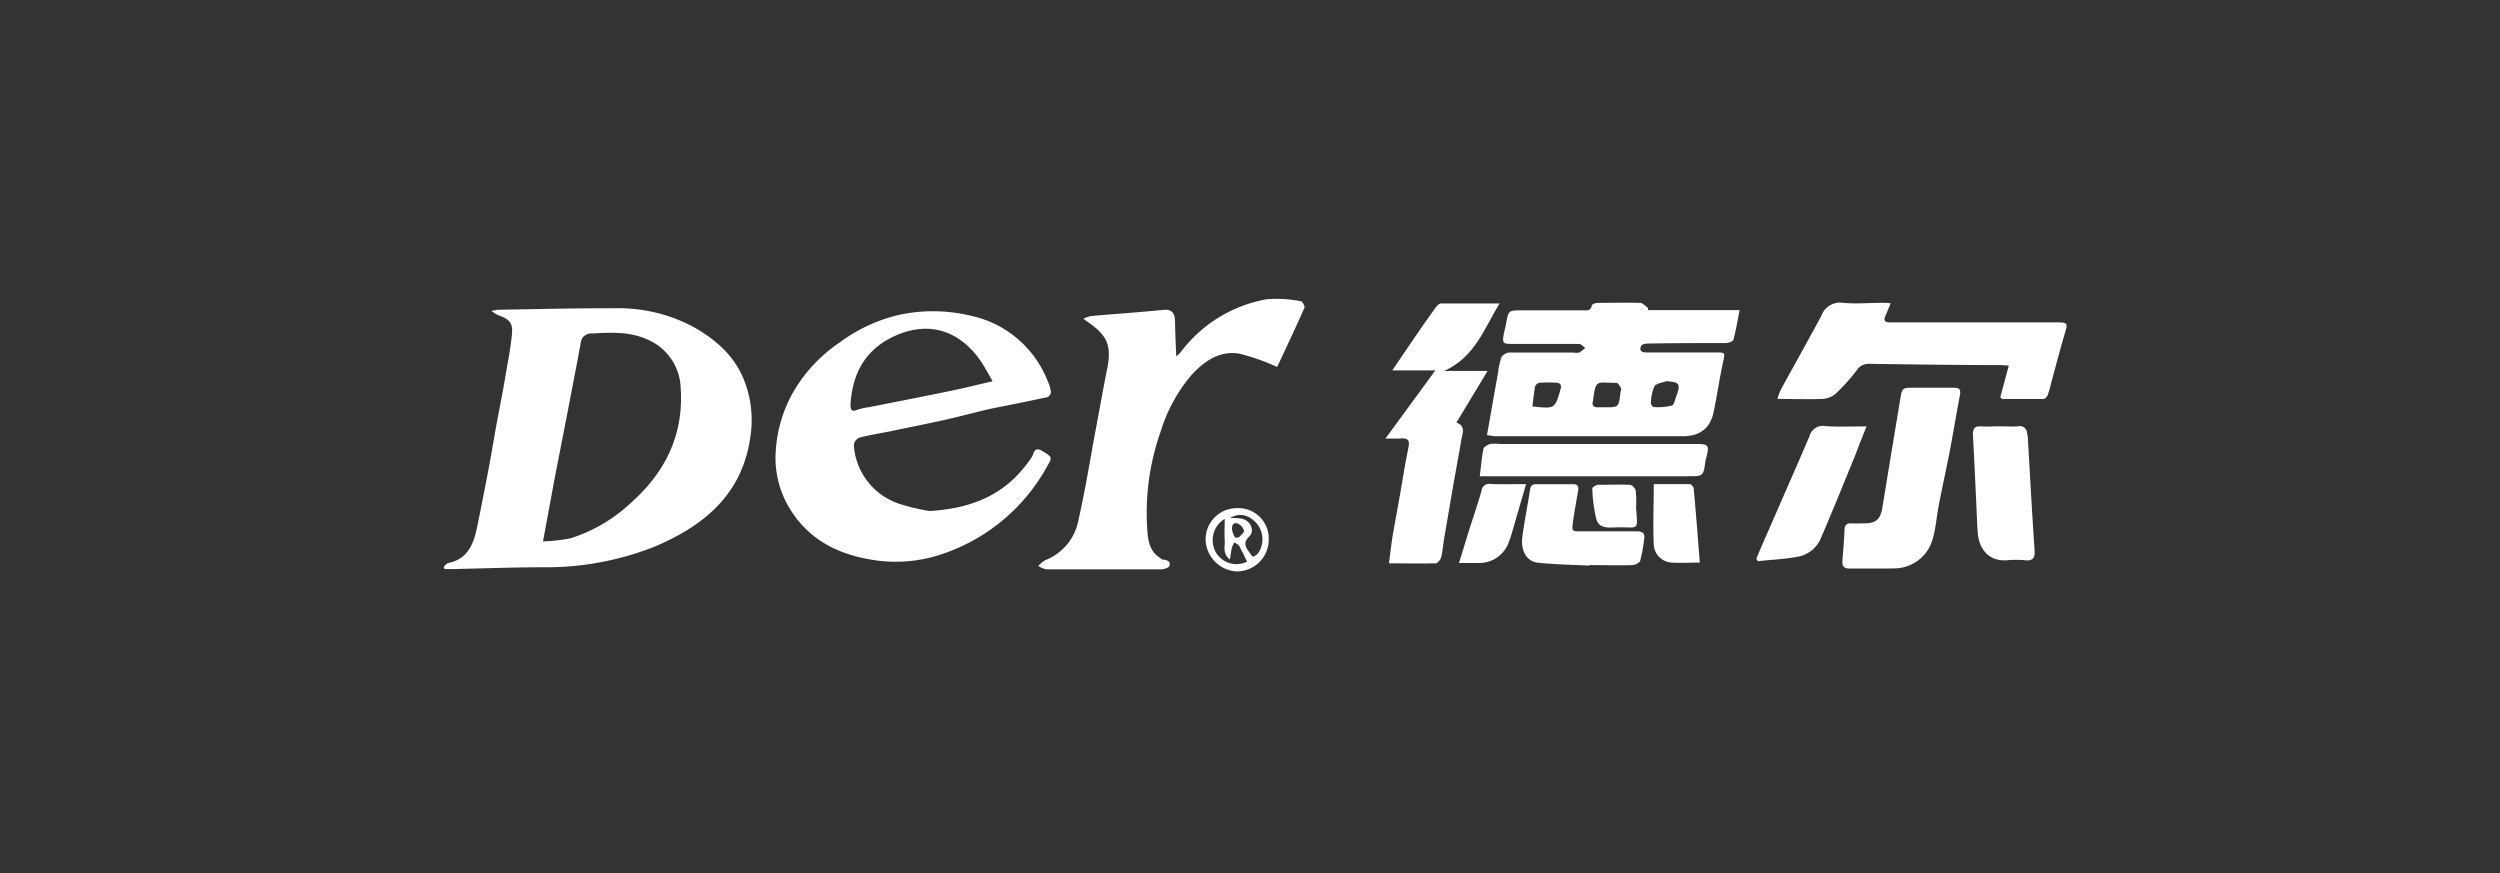<svg xmlns="http://www.w3.org/2000/svg" viewBox="0 0 320.48 111.94"><rect x="0" y="0" width="320.48" height="111.94" fill="#333333" stroke="none"/><defs><style>.cls-1{fill:none;}.cls-2{fill:#fff;}</style></defs><g id="图层_2" data-name="图层 2"><g id="图层_1-2" data-name="图层 1"><rect class="cls-1" width="320.48" height="111.94"/><path class="cls-2" d="M56.88,72.66c.19-.17.36-.43.57-.48,2.48-.5,3.24-2.39,3.69-4.51.52-2.51,1-5,1.49-7.55.38-2,.72-4.11,1.1-6.17.33-1.79.7-3.58,1-5.38s.72-3.82.9-5.76c.14-1.42-.37-1.93-1.76-2.4a5.77,5.77,0,0,1-.88-.54,5.86,5.86,0,0,1,.85-.16c4.9-.08,9.81-.21,14.72-.19a20.54,20.54,0,0,1,10.27,2.35c2.82,1.6,5.21,3.6,6.49,6.7a14,14,0,0,1,.85,7.58c-1.08,7.32-6,11.28-12.29,13.94a37.81,37.81,0,0,1-14.23,2.63c-3.86,0-7.72.15-11.58.23H57ZM69.61,69.4A21.15,21.15,0,0,0,73.16,69a20.14,20.14,0,0,0,7.65-4.48c4.42-3.89,6.85-8.73,6.45-14.72a7,7,0,0,0-4.36-6.32c-2.27-1-4.65-.86-7-.73a1.32,1.32,0,0,0-1.43,1.06c-.52,2.89-1.09,5.77-1.64,8.65L71,61.85C70.57,64.25,70.12,66.65,69.61,69.4Z"/><path class="cls-2" d="M119.14,65.51c5.7-.33,9.94-2.27,12.91-6.61a2.23,2.23,0,0,0,.36-.58c.24-.88.66-.85,1.35-.42,1.13.71,1.19.68.34,2.12a24.07,24.07,0,0,1-13.83,11.17,18.45,18.45,0,0,1-8.82.51c-4.09-.72-7.62-2.49-10-6.17a12.45,12.45,0,0,1-2-7.78A17.32,17.32,0,0,1,101.84,50a19.53,19.53,0,0,1,5.86-6.14,20.46,20.46,0,0,1,7.84-3.56,20.89,20.89,0,0,1,9.24.25,13.64,13.64,0,0,1,9.56,8.39,4.39,4.39,0,0,1,.38,1.3.82.82,0,0,1-.44.67c-2.39.51-4.8,1-7.19,1.47-2,.45-4,1-6,1.45-2.38.53-4.78,1-7.17,1.5-1.28.26-2.57.45-3.83.8a1.19,1.19,0,0,0-.63,1,8.51,8.51,0,0,0,5.84,7.46A27.82,27.82,0,0,0,119.14,65.51Zm8.11-16.64c-.55-.94-1-1.77-1.48-2.52-2.6-3.79-6.46-5.34-11-3.31-3.8,1.7-5.5,4.78-5.74,8.8,0,.69.12,1,.9.68a7.61,7.61,0,0,1,1.52-.33c3.55-.71,7.11-1.4,10.65-2.13C123.7,49.72,125.3,49.32,127.25,48.87Z"/><path class="cls-2" d="M211.27,39.76H223c-.26,1.33-.46,2.58-.79,3.79-.06.23-.68.43-1,.43-3.34,0-6.68,0-10,.06-.29,0-.75.11-.83.3-.27.63.07.85.72.84,2.95,0,5.89,0,8.84,0,1.24,0,1.21,0,.94,1.27-.46,2.1-.76,4.24-1.2,6.35s-1.74,3.12-4,3.12H198.59c-2.29,0-4.59,0-6.88,0a8.16,8.16,0,0,1-1.09-.15c.49-2.77.95-5.39,1.42-8a9.06,9.06,0,0,1,.44-2,1.36,1.36,0,0,1,1.05-.58c2.71,0,5.43,0,8.15,0a2,2,0,0,0,.78,0,3.86,3.86,0,0,0,.75-.61c-.26-.17-.51-.48-.77-.49-2.42,0-4.84,0-7.27,0H193.9c-1.27,0-1.34-.08-1.11-1.36.08-.38.19-.76.26-1.15.32-1.8.31-1.8,2.1-1.8h7.76c.47,0,1,.13,1.14-.61,0-.16.47-.34.72-.34,1.83,0,3.66-.06,5.5,0,.34,0,.67.43,1,.66Zm-5.55,12.45c1.78,0,1.78,0,2-1.78,0-.23.16-.49.08-.67s-.37-.68-.57-.68c-2.58,0-2.65-.51-3,2.15,0,0,0,.07,0,.1-.26.76.15.92.79.88Zm-9.28-.11c2.91.32,2.88.31,3.61-2.2.16-.57-.06-.79-.47-.83a14.09,14.09,0,0,0-2.25,0,.78.78,0,0,0-.54.46C196.64,50.36,196.56,51.2,196.44,52.1Zm17.18-3.24c-.53.21-1.31.28-1.54.67a5.74,5.74,0,0,0-.45,2.19c0,.14.24.47.38.46a7.41,7.41,0,0,0,2.31-.19c.31-.1.41-.84.6-1.3C215.58,49,215,49,213.62,48.86Z"/><path class="cls-2" d="M150.79,45.68a4.62,4.62,0,0,0,.52-.48,17.65,17.65,0,0,1,11.08-6.84,15.87,15.87,0,0,1,4.38.26c.19,0,.53.65.45.84-1.1,2.49-2.26,4.95-3.42,7.42-.07.13-.24.21-.3.06a28.31,28.31,0,0,0-4.61-1.6c-2.53-.43-4.49.94-6.13,2.71a20.41,20.41,0,0,0-4,7.36A31.22,31.22,0,0,0,147.08,68c.09,1.36.33,2.74,1.68,3.55.11.07.22.19.34.2.51,0,1,.25.82.8-.08.24-.71.43-1.09.43q-7.37,0-14.73,0a3.11,3.11,0,0,1-1-.43,3.85,3.85,0,0,1,.89-.74,6.82,6.82,0,0,0,4.19-4.83c.92-4,1.55-8,2.3-12,.48-2.55.93-5.11,1.44-7.66.59-2.91.09-4.26-2.33-5.94l-.71-.52a4.32,4.32,0,0,1,1-.35c3.1-.27,6.2-.48,9.29-.79,1-.1,1.38.39,1.45,1.23C150.65,42.45,150.71,44,150.79,45.68Z"/><path class="cls-2" d="M256.42,50.94l1.09-4.08c-.44,0-.75-.06-1.06-.06-5.63,0-11.26-.08-16.88-.16a1.78,1.78,0,0,0-1.58.87,25.39,25.39,0,0,1-2.71,3,2.88,2.88,0,0,1-1.7.63c-1.85.07-3.71,0-5.73,0a8.14,8.14,0,0,1,.43-1.18c1.74-3.18,3.52-6.34,5.23-9.53a2.52,2.52,0,0,1,2.73-1.61c1.65.16,3.33,0,5,0,.32,0,.64,0,1.13.06-.24.58-.42,1-.63,1.51-.3.63-.23.94.59.94,7,0,13.95,0,20.92,0a5.8,5.8,0,0,1,.59,0c1.21,0,1.24.15.88,1.33-.62,2.08-1.16,4.18-1.74,6.28a16.07,16.07,0,0,1-.47,1.68c-.08.23-.38.53-.58.53-1.76,0-3.52,0-5.29,0C256.59,51.12,256.54,51,256.42,50.94Z"/><path class="cls-2" d="M177.6,56.22,184,47.48h-5.52c.92-1.37,1.69-2.5,2.46-3.63,1-1.5,2.07-3,3.13-4.47.15-.21.42-.48.63-.48,2.41,0,4.83,0,7.53,0-2,3.28-3.16,6.87-7.09,8.65h5.56l-4,6.62c1.26.45.76,1.44.62,2.27-.3,1.89-.69,3.77-1,5.65q-.63,3.57-1.23,7.15c-.12.74-.16,1.5-.35,2.22-.08.3-.44.75-.69.75-2,.06-3.91,0-6,0,.18-1.34.31-2.55.51-3.75.32-1.86.69-3.71,1-5.57s.62-3.72,1-5.57c.17-.84-.05-1.17-.91-1.12C179.11,56.25,178.5,56.22,177.6,56.22Z"/><path class="cls-2" d="M239.91,72.88c-.95,0-1.9,0-2.85,0-.71,0-.92-.34-.88-1,.1-1.3.22-2.61.27-3.91,0-.63.25-.91.88-.88s1.12,0,1.67,0c1.48,0,2.06-.53,2.3-2q1.14-6.95,2.29-13.9c.25-1.5.28-1.49,1.8-1.49,1.7,0,3.4,0,5.1,0,.73,0,.89.26.75,1-.45,2.33-.83,4.69-1.27,7s-1,4.78-1.45,7.17c-.27,1.37-.36,2.79-.74,4.13a5.12,5.12,0,0,1-5.12,3.86C241.75,72.9,240.83,72.88,239.91,72.88Z"/><path class="cls-2" d="M189.7,61c.16-1.27.25-2.37.46-3.45.06-.26.52-.53.84-.63a4.88,4.88,0,0,1,1.27,0H217.6c1.38,0,1.53.21,1.18,1.57-.05.22-.13.44-.16.67-.27,1.89-.27,1.89-2.23,1.89H189.7Z"/><path class="cls-2" d="M256.34,54.65c.79,0,1.58.06,2.36,0a.92.92,0,0,1,1.15.85,4.15,4.15,0,0,1,.1.58c.28,4.84.54,9.67.87,14.5.07,1-.26,1.34-1.25,1.24a12.08,12.08,0,0,0-2.25,0c-2.44.18-3.64-1.49-3.79-3.55-.09-1.27-.13-2.55-.19-3.82-.14-2.91-.26-5.82-.43-8.72,0-.84.27-1.12,1.08-1.07S255.56,54.65,256.34,54.65Z"/><path class="cls-2" d="M239.27,54.66c-.52,1.35-1,2.49-1.41,3.62-1.45,3.54-2.88,7.09-4.39,10.6a4,4,0,0,1-2.86,2.46c-1.73.34-3.52.41-5.28.6l-.18-.32c.33-.78.64-1.57,1-2.35,1.94-4.45,3.9-8.9,5.82-13.36a1.75,1.75,0,0,1,2-1.29C235.6,54.74,237.3,54.66,239.27,54.66Z"/><path class="cls-2" d="M203.71,72.51c-2.15-.11-4.3-.15-6.44-.36C195.5,72,195,70.35,195.13,69c.26-2.07.69-4.12,1-6.18.08-.53.28-.76.8-.75h4.71c.75,0,.75.42.64,1-.23,1.27-.46,2.56-.64,3.84s-.07,1.2,1.12,1.2c2.33,0,4.65,0,7,0,.82,0,1.16.24,1,1.07a21.8,21.8,0,0,1-.49,2.68c-.08.29-.67.57-1,.58-1.83.06-3.67,0-5.5,0Z"/><path class="cls-2" d="M217.9,72.12c-1.34,0-2.45.07-3.55,0A2.42,2.42,0,0,1,212,69.82c-.12-2.53,0-5.07,0-7.76,1.45,0,3,0,4.62,0,.18,0,.49.36.5.57C217.41,65.77,217.65,68.89,217.9,72.12Z"/><path class="cls-2" d="M195.63,62.06,194,67.67c-.16.56-.32,1.13-.53,1.67a4,4,0,0,1-3.9,2.83c-.81,0-1.61,0-2.54,0,.46-1.48.86-2.8,1.27-4.11.53-1.71,1.13-3.4,1.61-5.12a1,1,0,0,1,1.24-.89C192.59,62.09,194,62.06,195.63,62.06Z"/><path class="cls-2" d="M158.55,73.25a4.2,4.2,0,0,1-4-4,4,4,0,0,1,4.09-4.11,3.89,3.89,0,0,1,4,4.08A4.08,4.08,0,0,1,158.55,73.25ZM157,66.52a3.17,3.17,0,0,0-1.13,4.29A3.07,3.07,0,0,0,159.87,72c-.34-.66-.65-1.33-1-2-.13-.21-.42-.32-.64-.48a4.17,4.17,0,0,0-.32.72c-.11.49-.16,1-.24,1.48-1-.75-.61-1.68-.67-2.5S157,67.55,157,66.52Zm.77-.12a12,12,0,0,1,1.31.07c1.16.17,1.87,1.52,1.06,2.31s-.47,1.36,0,2c.16.22.41.61.51.58a1.4,1.4,0,0,0,.71-.56,3.15,3.15,0,0,0-.87-4.25A2.35,2.35,0,0,0,157.72,66.4Zm.6,2.51.43,0c.24-.3.73-.66.67-.88a1.44,1.44,0,0,0-.84-.93c-.65-.19-.74.41-.68.86A3.11,3.11,0,0,0,158.32,68.91Z"/><path class="cls-2" d="M209.73,65.06c.21,3.08.41,2.5-2.28,2.54-1.06,0-2.39.29-2.8-1a19,19,0,0,1-.53-4c0-.13.47-.44.73-.45,1.37,0,2.75-.06,4.11,0,.27,0,.69.47.73.76A14,14,0,0,1,209.73,65.06Z"/></g></g></svg>